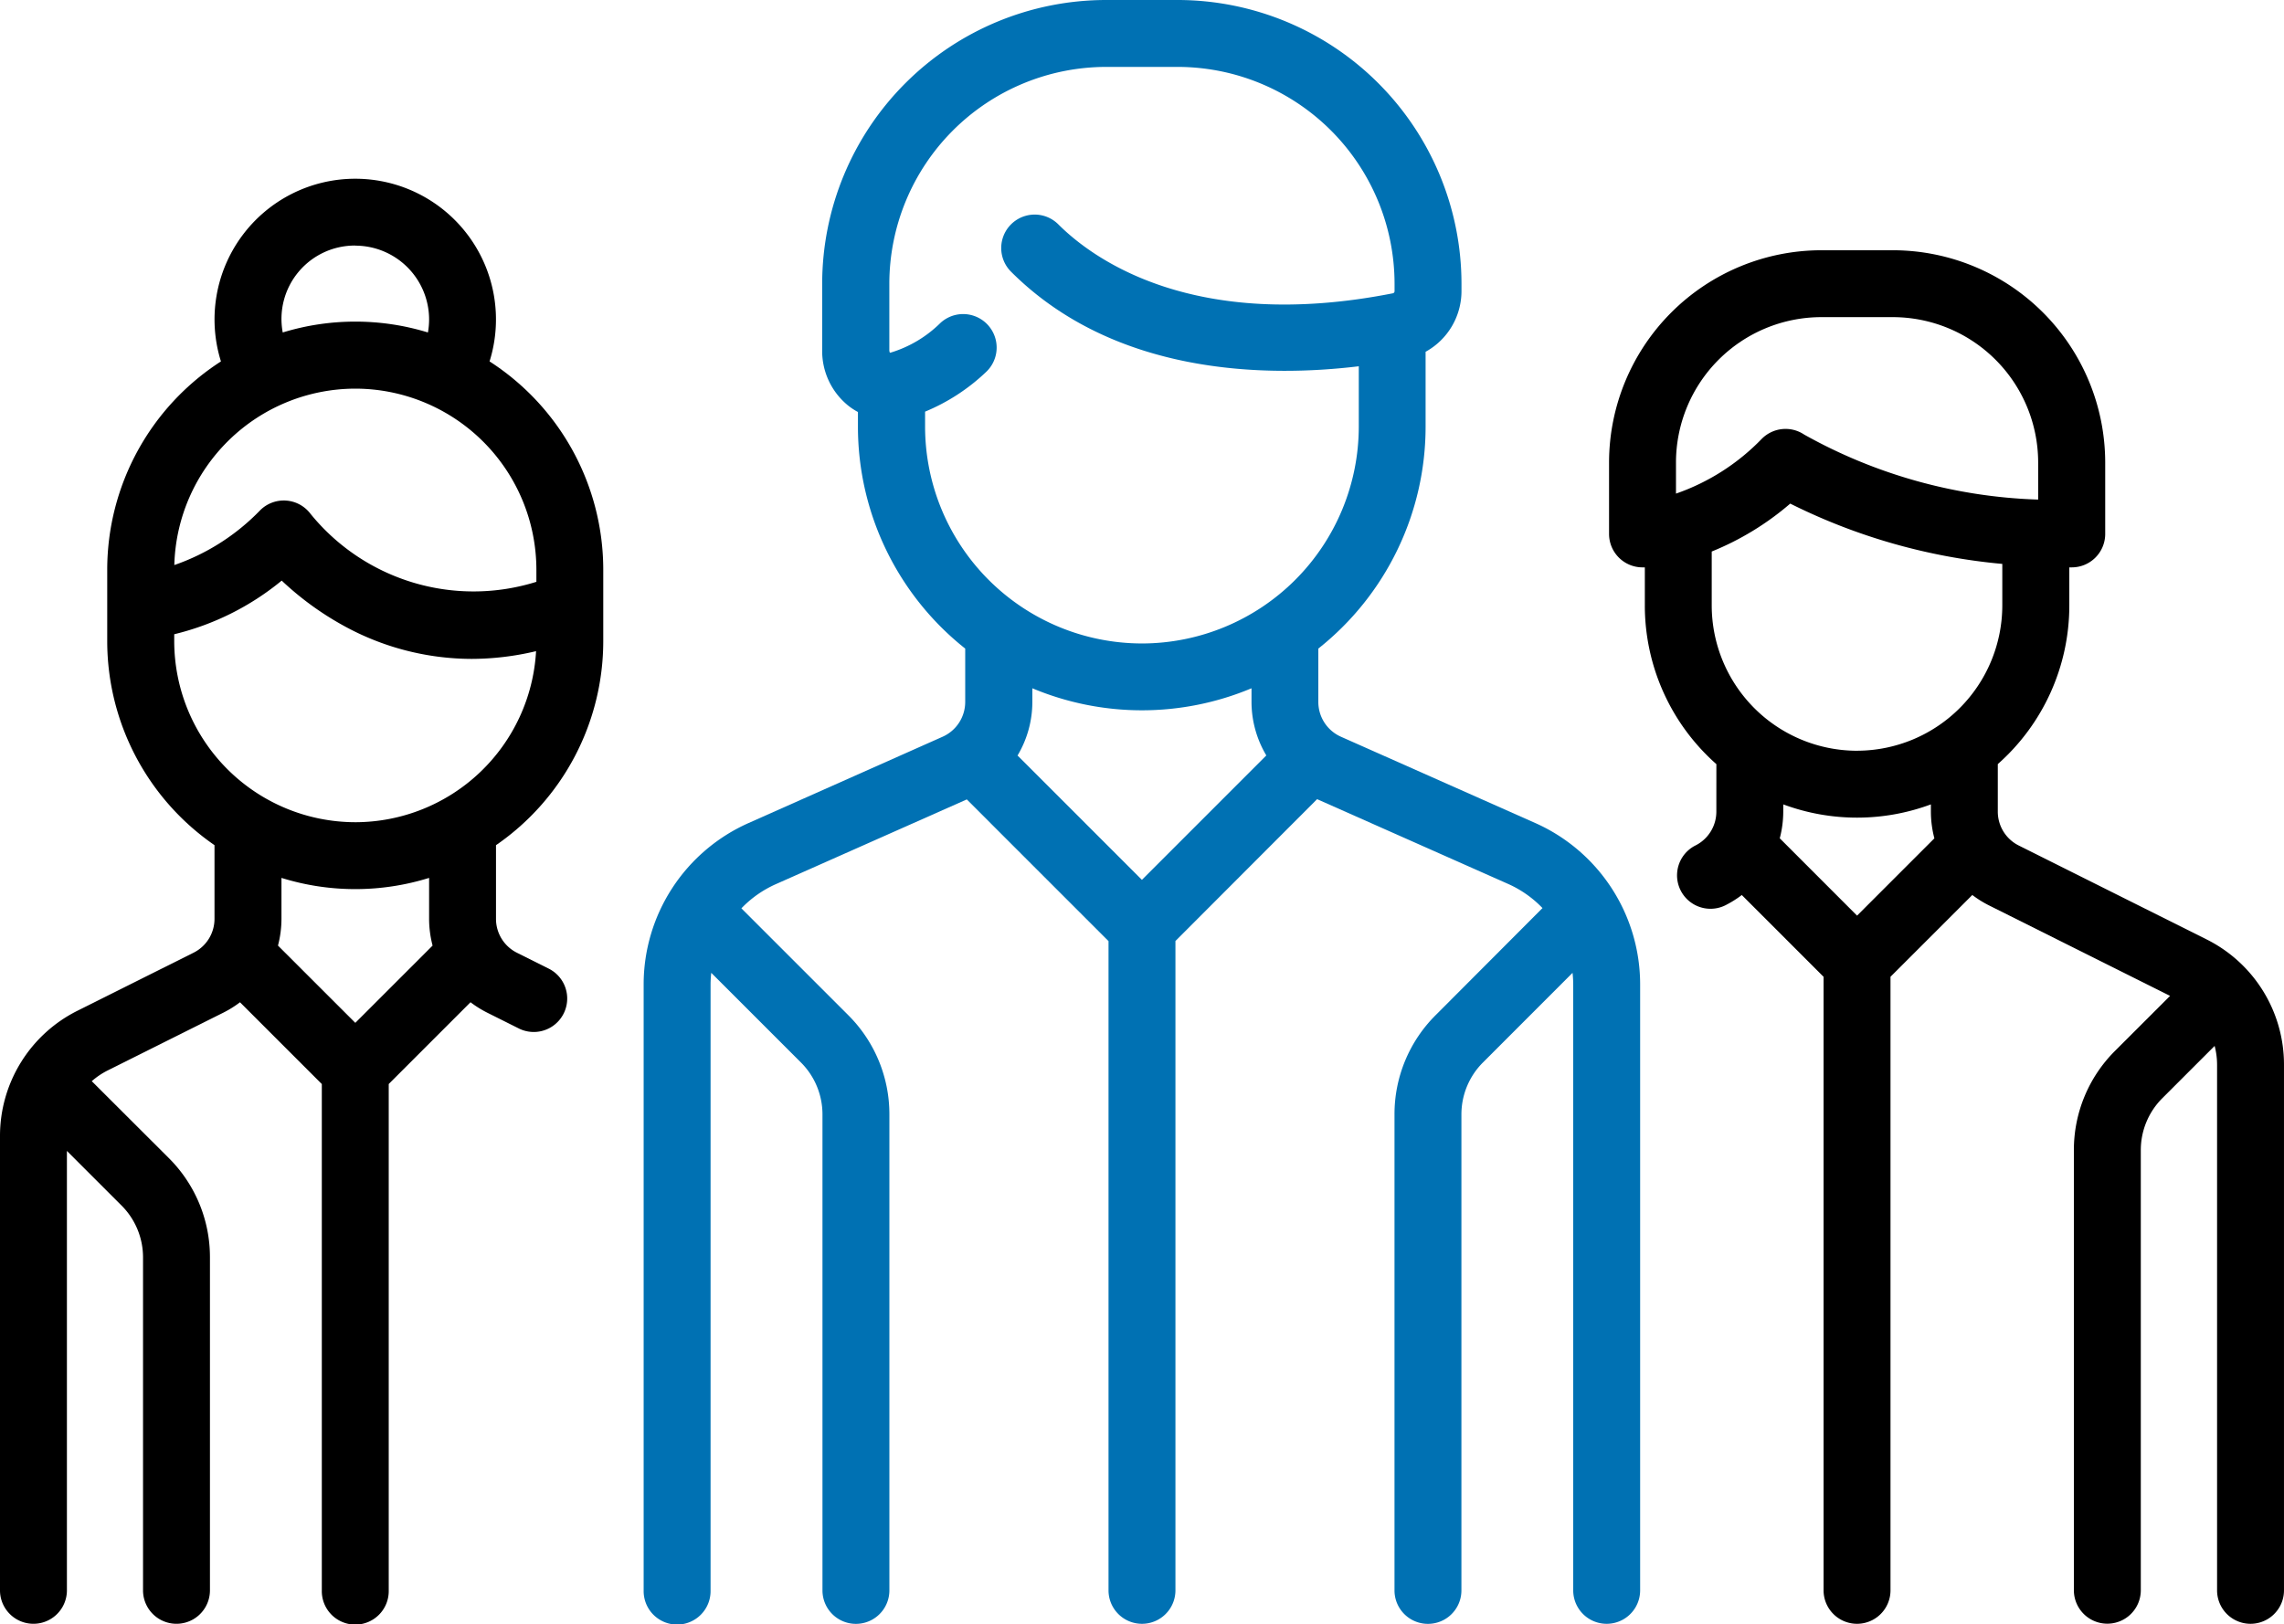 <svg id="enterprise" xmlns="http://www.w3.org/2000/svg" width="484.038" height="344.303" viewBox="0 0 484.038 344.303">
  <path id="Path_297" data-name="Path 297" d="M127.846,103.5V88.348A52.549,52.549,0,0,0,103.75,44.2a29.822,29.822,0,1,0-56.926,0,52.549,52.549,0,0,0-24.1,44.148V103.5a52.549,52.549,0,0,0,22.734,43.242v15.592A8.021,8.021,0,0,1,41,169.55L16.484,181.809A29.663,29.663,0,0,0,0,208.485v96.3a7.091,7.091,0,0,0,14.181,0V211.555L25.728,223.1a15.543,15.543,0,0,1,4.584,11.063v70.623a7.091,7.091,0,0,0,14.181,0V234.165a29.628,29.628,0,0,0-8.74-21.116L19.678,197c-.076-.076-.159-.145-.242-.214a15.8,15.8,0,0,1,3.388-2.289L47.35,182.238a22.582,22.582,0,0,0,3.512-2.192L68.2,197.381V304.788a7.091,7.091,0,1,0,14.181,0V197.374l17.334-17.334a22.483,22.483,0,0,0,3.519,2.2l6.762,3.381a7.089,7.089,0,0,0,6.34-12.681l-6.762-3.381a8.021,8.021,0,0,1-4.46-7.212v-15.6A52.549,52.549,0,0,0,127.846,103.5ZM75.3,19.661A15.661,15.661,0,0,1,90.937,35.3a15.9,15.9,0,0,1-.249,2.766,52.549,52.549,0,0,0-30.769,0A15.55,15.55,0,0,1,75.29,19.641Zm0,30.312a38.423,38.423,0,0,1,38.375,38.375V90.92a44.508,44.508,0,0,1-47.861-14.4,7.087,7.087,0,0,0-10.683-.761A46.381,46.381,0,0,1,36.943,87.367,38.416,38.416,0,0,1,75.29,49.974Zm0,134.435L58.91,168.029a22.458,22.458,0,0,0,.74-5.69v-8.657a52.66,52.66,0,0,0,31.287,0v8.657a22.445,22.445,0,0,0,.74,5.691Zm0-42.53A38.423,38.423,0,0,1,36.923,103.5v-1.466A56.85,56.85,0,0,0,59.7,90.665a63.972,63.972,0,0,0,13.137,9.569,56.393,56.393,0,0,0,27.1,7.025,59.4,59.4,0,0,0,13.67-1.639A38.423,38.423,0,0,1,75.29,141.879Z" transform="translate(0 32.41)"/>
  <path id="Path_298" data-name="Path 298" d="M175.836,153.7l-39.674-19.837a8.021,8.021,0,0,1-4.46-7.212V116.594a44.874,44.874,0,0,0,15.156-33.631V74.893h.519a7.087,7.087,0,0,0,7.087-7.087V52.65A45.033,45.033,0,0,0,109.487,7.672H94.3A45.033,45.033,0,0,0,49.318,52.65V67.806a7.087,7.087,0,0,0,7.087,7.087H56.9v8.076a44.878,44.878,0,0,0,15.162,33.637l-.006,10.041a8.021,8.021,0,0,1-4.46,7.212,7.089,7.089,0,0,0,6.34,12.681,22.562,22.562,0,0,0,3.512-2.192L94.78,161.682V291.823a7.091,7.091,0,0,0,14.181,0V161.675L126.3,144.341a22.523,22.523,0,0,0,3.512,2.192l38.4,19.194L156.559,177.37a29.635,29.635,0,0,0-8.733,21.089V291.8a7.091,7.091,0,0,0,14.181,0V198.459a15.543,15.543,0,0,1,4.584-11.063l11.063-11.063a15.807,15.807,0,0,1,.518,4V291.823a7.091,7.091,0,0,0,14.181,0V180.364A29.656,29.656,0,0,0,175.836,153.7ZM63.5,59.26V52.65a30.838,30.838,0,0,1,30.8-30.8h15.156a30.838,30.838,0,0,1,30.8,30.8v7.875A108.431,108.431,0,0,1,90.68,46.752a7.094,7.094,0,0,0-8.989.885A46.43,46.43,0,0,1,63.5,59.26Zm38.375,89.458-16.38-16.394a22.444,22.444,0,0,0,.74-5.69v-1.5a44.943,44.943,0,0,0,31.287,0v1.507a22.383,22.383,0,0,0,.74,5.69Zm0-34.952a30.831,30.831,0,0,1-30.8-30.8V71.533A60,60,0,0,0,87.713,61.376,125.973,125.973,0,0,0,132.656,74.16v8.8a30.838,30.838,0,0,1-30.783,30.8Z" transform="translate(291.683 45.375)"/>
  <path id="Path_299" data-name="Path 299" d="M208.717,174.476,167.5,156.167a8.069,8.069,0,0,1-4.792-7.371V137.485a60.044,60.044,0,0,0,22.734-47.017v-15.9a14.693,14.693,0,0,0,7.606-12.84v-1.57A60.2,60.2,0,0,0,132.929,0H117.718A60.2,60.2,0,0,0,57.563,60.155V74.177A14.873,14.873,0,0,0,63.219,86.09a13.914,13.914,0,0,0,1.922,1.245v3.132a60.037,60.037,0,0,0,22.734,47.017V148.8a8.076,8.076,0,0,1-4.792,7.371L41.937,174.476a37.434,37.434,0,0,0-22.209,34.178V337.191a7.091,7.091,0,1,0,14.181,0V208.654a23.188,23.188,0,0,1,.145-2.441L53.041,225.2a15.543,15.543,0,0,1,4.584,11.063V337.212a7.091,7.091,0,0,0,14.181,0V236.263a29.628,29.628,0,0,0-8.733-21.089L40.443,192.543a23.163,23.163,0,0,1,7.267-5.11l40.5-17.977,30.036,30.036V337.2a7.091,7.091,0,0,0,14.181,0V199.472l30.022-30.07,40.5,17.977a23.149,23.149,0,0,1,7.267,5.11l-22.631,22.686a29.628,29.628,0,0,0-8.733,21.089V337.212a7.091,7.091,0,0,0,14.181,0V236.263a15.543,15.543,0,0,1,4.584-11.063l18.966-18.98a23.156,23.156,0,0,1,.145,2.441V337.2a7.091,7.091,0,0,0,14.181,0V208.654A37.441,37.441,0,0,0,208.717,174.476Zm-83.394,12.031L98.966,160.15a22.209,22.209,0,0,0,3.139-11.353v-2.9a60.086,60.086,0,0,0,46.444,0v2.883a22.209,22.209,0,0,0,3.139,11.353Zm0-50.108A46.008,46.008,0,0,1,79.371,90.446V87.259A41.928,41.928,0,0,0,92.246,78.9a7.1,7.1,0,0,0-9.618-10.448A25.465,25.465,0,0,1,72.1,74.737l-.187.035a1.438,1.438,0,0,1-.118-.643V60.155a46.008,46.008,0,0,1,45.925-45.973h15.212a46.008,46.008,0,0,1,45.932,45.973V61.7a.456.456,0,0,1-.318.463c-42.454,8.387-63.75-7.419-70.934-14.6A7.089,7.089,0,0,0,97.583,57.59C119.6,79.6,151.73,80.006,171.283,77.641V90.453A46.008,46.008,0,0,1,125.324,136.4Z" transform="translate(116.678)" fill="#0071b3"/>
</svg>
